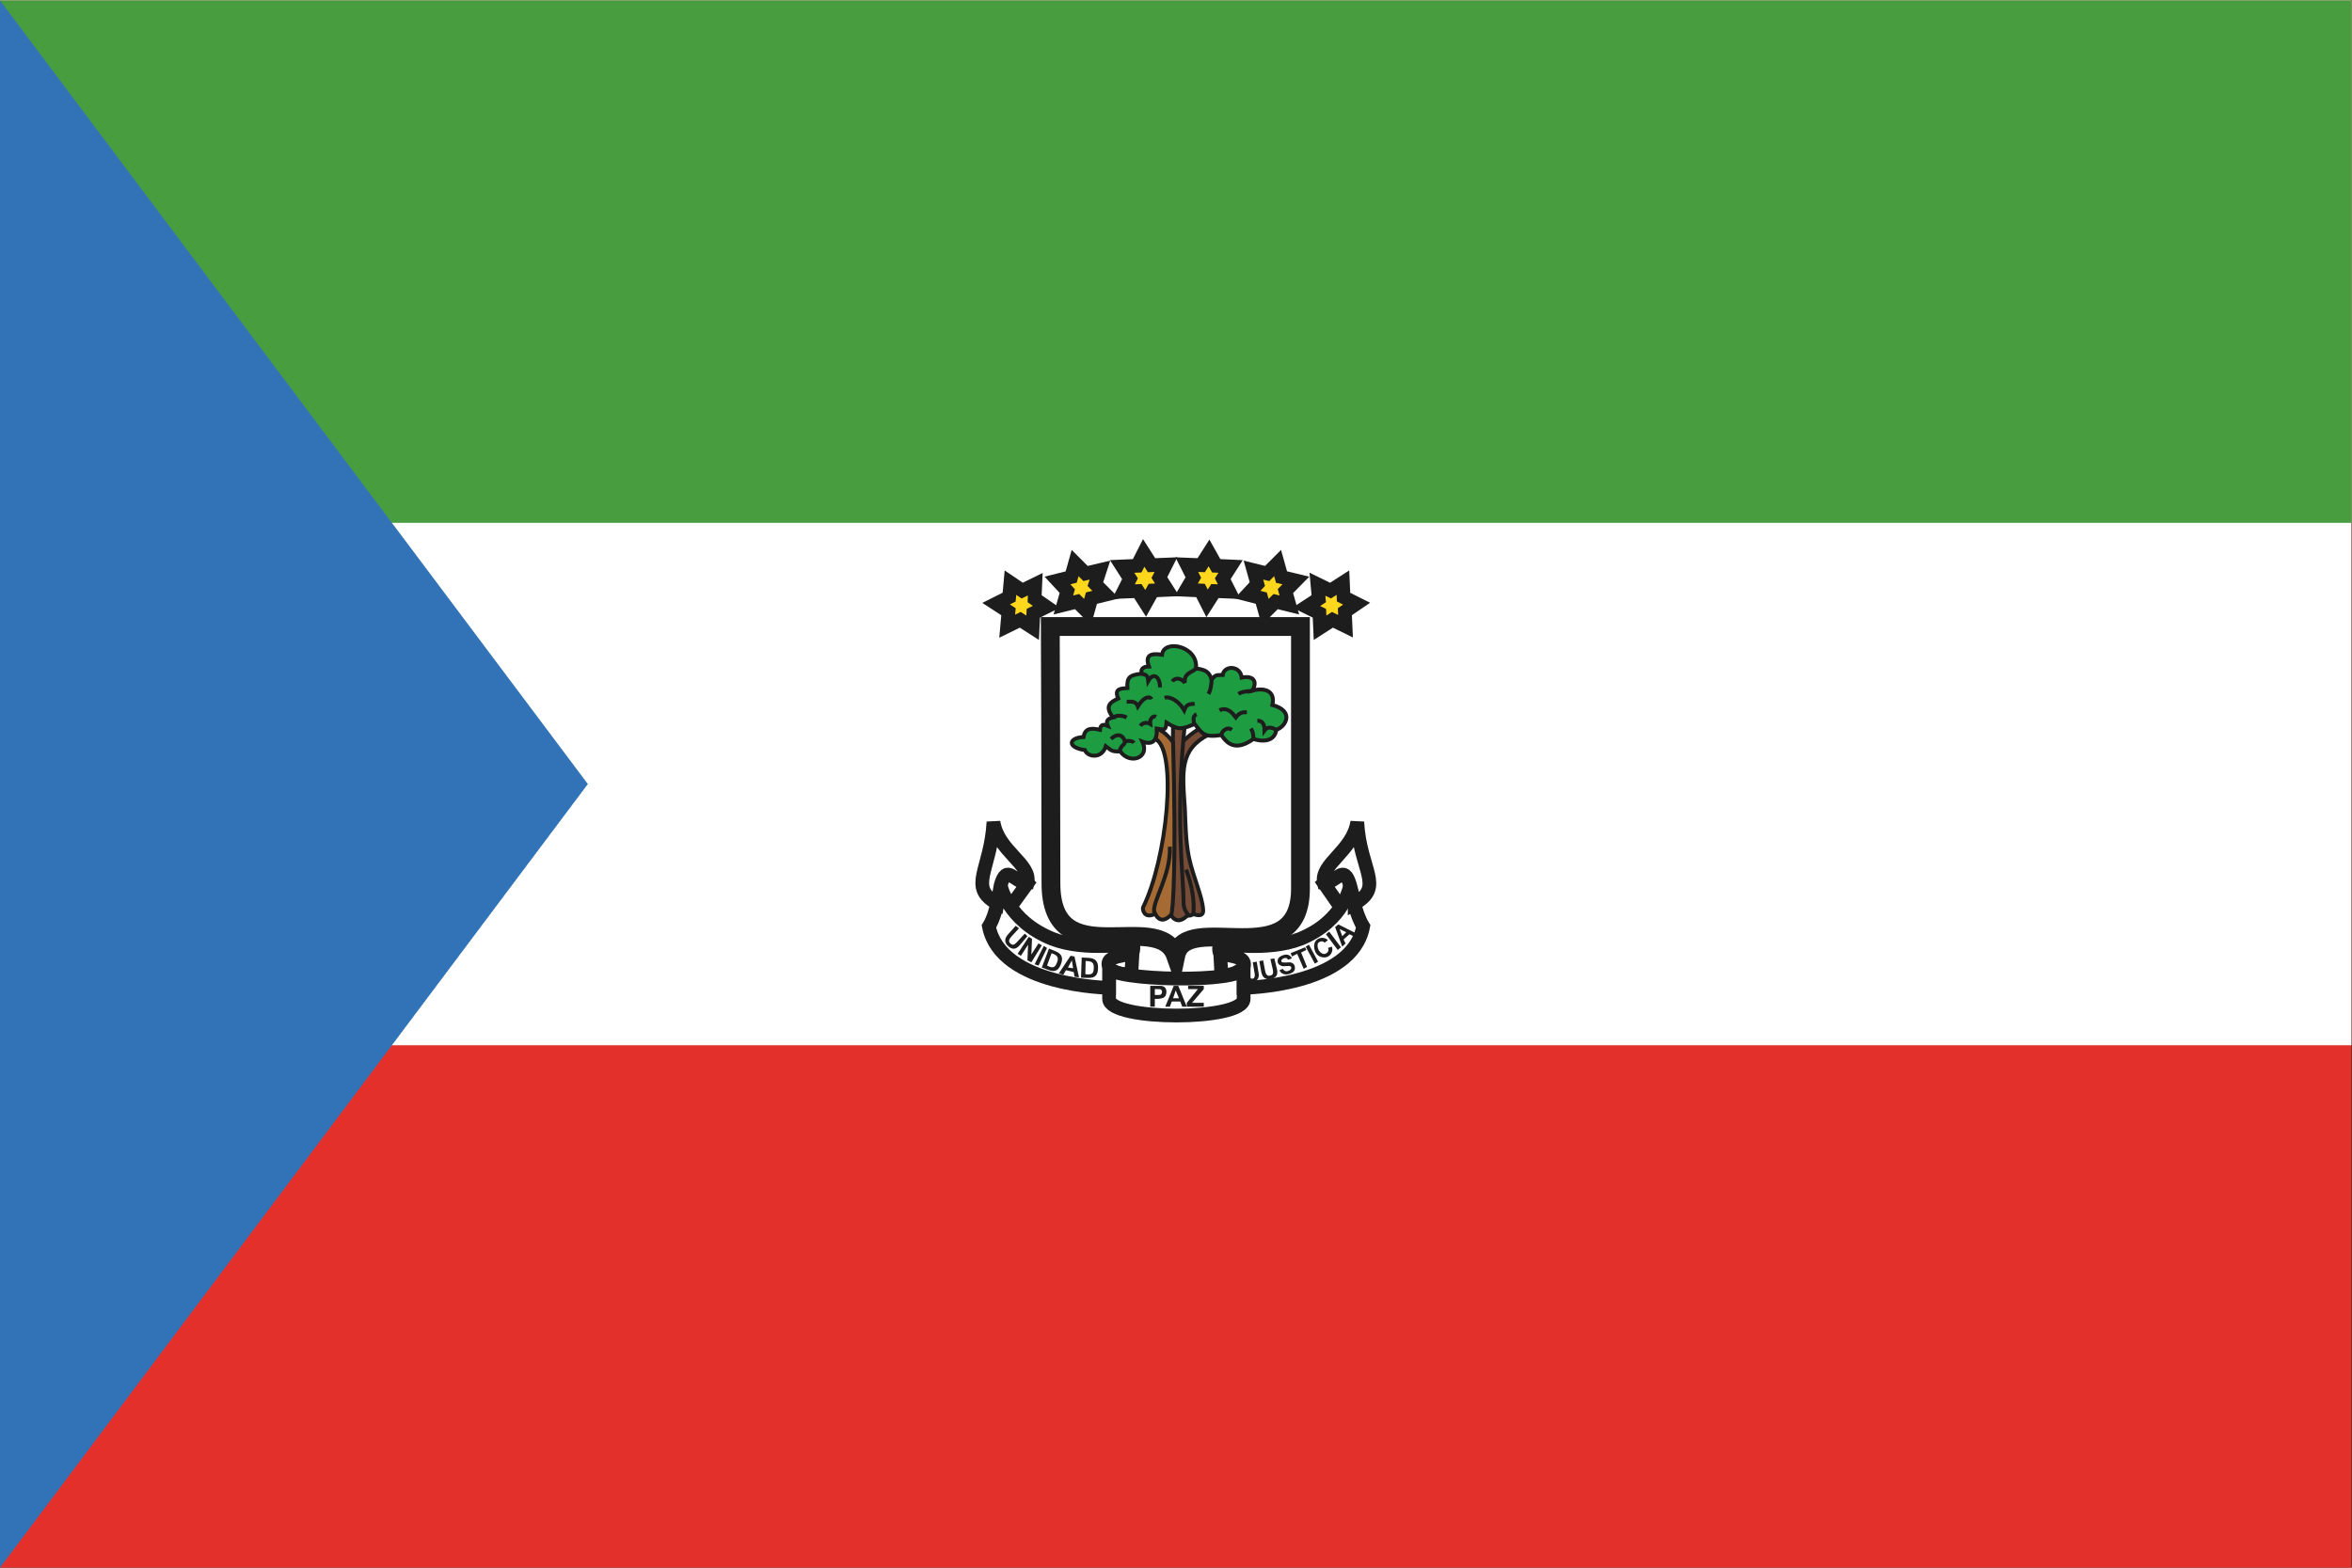 <?xml version="1.0" encoding="UTF-8" standalone="no"?>
<svg
   xmlns:dc="http://purl.org/dc/elements/1.1/"
   xmlns:cc="http://creativecommons.org/ns#"
   xmlns:rdf="http://www.w3.org/1999/02/22-rdf-syntax-ns#"
   xmlns:svg="http://www.w3.org/2000/svg"
   xmlns="http://www.w3.org/2000/svg"
   viewBox="0 0 800 533.333"
   height="533.333"
   width="800"
   xml:space="preserve"
   version="1.1"
   id="svg2"><rect x="0" y="0" width="800" height="533.333" fill="#333333" stroke="none"/><defs
     id="defs6"><clipPath
       id="clipPath26"
       clipPathUnits="userSpaceOnUse"><path
         id="path28"
         d="M 0,400 600,400 600,0 0,0 0,400 Z" /></clipPath></defs><g
     transform="matrix(1.333,0,0,-1.333,0,533.333)"
     id="g10"><path
       id="path12"
       style="fill:#e3302b;fill-opacity:1;fill-rule:nonzero;stroke:none"
       d="M 0,0 600,0 600,400 0,400 0,0 Z" /><path
       id="path14"
       style="fill:#ffffff;fill-opacity:1;fill-rule:nonzero;stroke:none"
       d="m 0,133.334 600,0 L 600,400 0,400 0,133.334 Z" /><path
       id="path16"
       style="fill:#489d3e;fill-opacity:1;fill-rule:nonzero;stroke:none"
       d="m 0,266.667 600,0 0,133.332 -600,0 0,-133.332 z" /><g
       transform="translate(0,400)"
       id="g18"><path
         id="path20"
         style="fill:#3273b8;fill-opacity:1;fill-rule:nonzero;stroke:none"
         d="M 0,0 0,-400 150,-200 0,0 Z" /></g><g
       id="g22"><g
         clip-path="url(#clipPath26)"
         id="g24"><g
           transform="translate(268,240.2)"
           id="g30"><path
             id="path32"
             style="fill:#ffffff;fill-opacity:1;fill-rule:nonzero;stroke:none"
             d="m 0,0 63.834,0 0,-66.866 C 63.834,-89.366 34.5,-72.034 32,-84.034 27.667,-71.7 0.167,-89.534 0.167,-65.534 0.167,-42.2 0,0 0,0" /></g><g
           transform="translate(268,240.2)"
           id="g34"><path
             id="path36"
             style="fill:none;stroke:#1d1d1d;stroke-width:4.8;stroke-linecap:butt;stroke-linejoin:miter;stroke-miterlimit:4;stroke-dasharray:none;stroke-opacity:1"
             d="m 0,0 63.834,0 0,-66.866 C 63.834,-89.366 34.5,-72.034 32,-84.034 27.667,-71.7 0.167,-89.534 0.167,-65.534 0.167,-42.2 0,0 0,0 Z" /></g><g
           transform="translate(304.5,166.834)"
           id="g38"><path
             id="path40"
             style="fill:#774c36;fill-opacity:1;fill-rule:nonzero;stroke:none"
             d="M 0,0 C 0,0 -0.834,-0.834 -2.334,-0.168 -3.833,0.5 -4,42.666 -4,42.666 -0.666,46.333 2,47.5 2,47.5 L 4,45.833 C -3.5,42 -2.834,36.5 -2.166,27 -2,23.5 -2,19 -1.166,14.666 0,9.166 2.334,4.5 2.5,1 2.666,-1.168 0,0 0,0" /></g><g
           transform="translate(304.5,166.834)"
           id="g42"><path
             id="path44"
             style="fill:none;stroke:#1d1d1d;stroke-width:1;stroke-linecap:butt;stroke-linejoin:miter;stroke-miterlimit:4;stroke-dasharray:none;stroke-opacity:1"
             d="M 0,0 C 0,0 -0.834,-0.834 -2.334,-0.168 -3.833,0.5 -4,42.666 -4,42.666 -0.666,46.333 2,47.5 2,47.5 L 4,45.833 C -3.5,42 -2.834,36.5 -2.166,27 -2,23.5 -2,19 -1.166,14.666 0,9.166 2.334,4.5 2.5,1 2.666,-1.168 0,0 0,0 Z" /></g><g
           transform="translate(299.334,215.333)"
           id="g46"><path
             id="path48"
             style="fill:#774c36;fill-opacity:1;fill-rule:nonzero;stroke:none"
             d="M 0,0 3,0 C 0.5,-24.167 2.667,-38.5 2.667,-45.5 c 0,-2.333 1.333,-3.167 1.166,-3.167 -3,-3.333 -4.5,0.167 -4.5,0.167 L 0,0 Z" /></g><g
           transform="translate(299.334,215.333)"
           id="g50"><path
             id="path52"
             style="fill:none;stroke:#1d1d1d;stroke-width:1;stroke-linecap:butt;stroke-linejoin:miter;stroke-miterlimit:4;stroke-dasharray:none;stroke-opacity:1"
             d="M 0,0 3,0 C 0.5,-24.167 2.667,-38.5 2.667,-45.5 c 0,-2.333 1.333,-3.167 1.166,-3.167 -3,-3.333 -4.5,0.167 -4.5,0.167 L 0,0 Z" /></g><g
           transform="translate(294.666,166.834)"
           id="g54"><path
             id="path56"
             style="fill:#a66b34;fill-opacity:1;fill-rule:nonzero;stroke:#1d1d1d;stroke-width:1;stroke-linecap:butt;stroke-linejoin:miter;stroke-miterlimit:4;stroke-dasharray:none;stroke-opacity:1"
             d="m 0,0 c -2.833,-1.334 -3.167,1.332 -3,1.666 6.167,12.5 8.833,40 3.167,43 L 0.5,47.333 c 2.167,-0.667 4.167,-3.5 4.167,-3.5 C 5.5,13 4.667,0.332 4.167,-0.168 1.167,-3.334 0,0.332 -0.167,0.666" /></g><g
           transform="translate(294.5,167.334)"
           id="g58"><path
             id="path60"
             style="fill:none;stroke:#1d1d1d;stroke-width:1;stroke-linecap:butt;stroke-linejoin:miter;stroke-miterlimit:4;stroke-dasharray:none;stroke-opacity:1"
             d="M 0,0 C -0.5,2.666 4.333,9.5 4,16.666" /></g><g
           transform="translate(302.666,178.166)"
           id="g62"><path
             id="path64"
             style="fill:none;stroke:#1d1d1d;stroke-width:1;stroke-linecap:butt;stroke-linejoin:miter;stroke-miterlimit:4;stroke-dasharray:none;stroke-opacity:1"
             d="M 0,0 C 1.5,-4.166 2.168,-7.832 1.834,-11.332" /></g><g
           transform="translate(309.166,226.667)"
           id="g66"><path
             id="path68"
             style="fill:#1e9c42;fill-opacity:1;fill-rule:nonzero;stroke:none"
             d="m 0,0 c 1,1.167 1,1.167 2.834,1.167 0.334,2.5 4.5,2.5 4.834,-0.667 3.332,0.667 4,-1.333 2.666,-3.333 3.166,0.833 6,0 5.166,-3.667 5.668,-1.5 3.5,-5.5 1,-6.333 -0.332,-2.5 -2.666,-3.334 -5.832,-2.334 -4,-2.833 -6.334,-1.833 -8.168,1 -4.5,-0.666 -4.832,0.334 -6.832,2.834 -3.5,-1.5 -4.168,-1.5 -7.168,0.333 -0.166,-2.333 -1,-1.667 -2.5,-1.5 0.167,-3 -1,-4.333 -3.666,-3.333 2,-4.167 -3.167,-6 -5.667,-2.5 -2.333,-0.167 -2.5,0.5 -3.667,1.333 -1,-3.333 -4.666,-2.833 -5.333,-1 -4.667,0.667 -4.167,3.167 -0.333,3.333 0.333,2.667 2.666,2.167 4.166,1.834 0.167,1.666 1.167,1.333 2,1 -0.5,1.166 -0.166,1.833 1.334,2.166 -2.167,2.834 -0.834,3.834 1.333,4.834 -1.167,2.666 0.833,2.5 2.333,2.666 -0.166,2.834 0.667,3.334 3.667,3.667 -0.333,1 0.167,1.833 1.833,1.833 -1,2.834 0.334,3.484 3.334,3 0.5,4.117 9.334,2.167 8.666,-3.5 C -1.5,2.5 -0.666,2 0,0" /></g><g
           transform="translate(309.166,226.667)"
           id="g70"><path
             id="path72"
             style="fill:none;stroke:#1d1d1d;stroke-width:1;stroke-linecap:butt;stroke-linejoin:miter;stroke-miterlimit:4;stroke-dasharray:none;stroke-opacity:1"
             d="m 0,0 c 1,1.167 1,1.167 2.834,1.167 0.334,2.5 4.5,2.5 4.834,-0.667 3.332,0.667 4,-1.333 2.666,-3.333 3.166,0.833 6,0 5.166,-3.667 5.668,-1.5 3.5,-5.5 1,-6.333 -0.332,-2.5 -2.666,-3.334 -5.832,-2.334 -4,-2.833 -6.334,-1.833 -8.168,1 -4.5,-0.666 -4.832,0.334 -6.832,2.834 -3.5,-1.5 -4.168,-1.5 -7.168,0.333 -0.166,-2.333 -1,-1.667 -2.5,-1.5 0.167,-3 -1,-4.333 -3.666,-3.333 2,-4.167 -3.167,-6 -5.667,-2.5 -2.333,-0.167 -2.5,0.5 -3.667,1.333 -1,-3.333 -4.666,-2.833 -5.333,-1 -4.667,0.667 -4.167,3.167 -0.333,3.333 0.333,2.667 2.666,2.167 4.166,1.834 0.167,1.666 1.167,1.333 2,1 -0.5,1.166 -0.166,1.833 1.334,2.166 -2.167,2.834 -0.834,3.834 1.333,4.834 -1.167,2.666 0.833,2.5 2.333,2.666 -0.166,2.834 0.667,3.334 3.667,3.667 -0.333,1 0.167,1.833 1.833,1.833 -1,2.834 0.334,3.484 3.334,3 0.5,4.117 9.334,2.167 8.666,-3.5 C -1.5,2.5 -0.666,2 0,0 Z" /></g><g
           transform="translate(291.334,228.167)"
           id="g74"><path
             id="path76"
             style="fill:none;stroke:#1d1d1d;stroke-width:1;stroke-linecap:butt;stroke-linejoin:miter;stroke-miterlimit:4;stroke-dasharray:none;stroke-opacity:1"
             d="m 0,0 c 0.667,-0.333 1.5,0 1.667,-1.833 1.333,2.333 3,1 3,-1.667" /></g><g
           transform="translate(305.166,229.5)"
           id="g78"><path
             id="path80"
             style="fill:none;stroke:#1d1d1d;stroke-width:1;stroke-linecap:butt;stroke-linejoin:miter;stroke-miterlimit:4;stroke-dasharray:none;stroke-opacity:1"
             d="M 0,0 C -0.666,-1 -3.166,-1 -2.832,-3.667 -3.666,-2.5 -5.333,-2.167 -6,-3.333" /></g><g
           transform="translate(309.166,226.667)"
           id="g82"><path
             id="path84"
             style="fill:none;stroke:#1d1d1d;stroke-width:1;stroke-linecap:butt;stroke-linejoin:miter;stroke-miterlimit:4;stroke-dasharray:none;stroke-opacity:1"
             d="M 0,0 C 0,-0.667 -0.166,-2.667 -0.832,-3.667" /></g><g
           transform="translate(319.5,223.833)"
           id="g86"><path
             id="path88"
             style="fill:none;stroke:#1d1d1d;stroke-width:1;stroke-linecap:butt;stroke-linejoin:miter;stroke-miterlimit:4;stroke-dasharray:none;stroke-opacity:1"
             d="M 0,0 C 0.166,-0.167 -2.334,0 -3.5,-0.833" /></g><g
           transform="translate(325.666,213.833)"
           id="g90"><path
             id="path92"
             style="fill:none;stroke:#1d1d1d;stroke-width:1;stroke-linecap:butt;stroke-linejoin:miter;stroke-miterlimit:4;stroke-dasharray:none;stroke-opacity:1"
             d="m 0,0 c -0.666,0.333 -2,1.167 -3,-0.167 0,0.667 0,2.5 -1.832,2.5" /></g><g
           transform="translate(319.834,211.5)"
           id="g94"><path
             id="path96"
             style="fill:none;stroke:#1d1d1d;stroke-width:1;stroke-linecap:butt;stroke-linejoin:miter;stroke-miterlimit:4;stroke-dasharray:none;stroke-opacity:1"
             d="M 0,0 C 0,1.667 -0.334,2.167 -0.668,2.667" /></g><g
           transform="translate(314.334,213.833)"
           id="g98"><path
             id="path100"
             style="fill:none;stroke:#1d1d1d;stroke-width:1;stroke-linecap:butt;stroke-linejoin:miter;stroke-miterlimit:4;stroke-dasharray:none;stroke-opacity:1"
             d="M 0,0 C -1.334,1 -2.668,-0.5 -2.668,-1.333" /></g><g
           transform="translate(304.666,215.333)"
           id="g102"><path
             id="path104"
             style="fill:none;stroke:#1d1d1d;stroke-width:1;stroke-linecap:butt;stroke-linejoin:miter;stroke-miterlimit:4;stroke-dasharray:none;stroke-opacity:1"
             d="M 0,0 C 0,0.667 -0.5,2 0.668,2.5" /></g><g
           transform="translate(285.666,208.333)"
           id="g106"><path
             id="path108"
             style="fill:none;stroke:#1d1d1d;stroke-width:1;stroke-linecap:butt;stroke-linejoin:miter;stroke-miterlimit:4;stroke-dasharray:none;stroke-opacity:1"
             d="M 0,0 C 0.333,1.667 1.5,1.667 1.333,2.5 1.167,3.833 -0.333,5 -2.167,3.167" /></g><g
           transform="translate(287,210.833)"
           id="g110"><path
             id="path112"
             style="fill:none;stroke:#1d1d1d;stroke-width:1;stroke-linecap:butt;stroke-linejoin:miter;stroke-miterlimit:4;stroke-dasharray:none;stroke-opacity:1"
             d="M 0,0 C 1,0.333 2,0.167 2.333,-0.333" /></g><g
           transform="translate(284.166,217)"
           id="g114"><path
             id="path116"
             style="fill:none;stroke:#1d1d1d;stroke-width:1;stroke-linecap:butt;stroke-linejoin:miter;stroke-miterlimit:4;stroke-dasharray:none;stroke-opacity:1"
             d="M 0,0 C 0.667,0.667 2.333,0.5 3.333,0" /></g><g
           transform="translate(287.5,221)"
           id="g118"><path
             id="path120"
             style="fill:none;stroke:#1d1d1d;stroke-width:1;stroke-linecap:butt;stroke-linejoin:miter;stroke-miterlimit:4;stroke-dasharray:none;stroke-opacity:1"
             d="M 0,0 C 0.833,0 2.333,0.333 2.833,-1.167 4.667,1.667 6,1.333 6.333,0.667" /></g><g
           transform="translate(297.166,222)"
           id="g122"><path
             id="path124"
             style="fill:none;stroke:#1d1d1d;stroke-width:1;stroke-linecap:butt;stroke-linejoin:miter;stroke-miterlimit:4;stroke-dasharray:none;stroke-opacity:1"
             d="m 0,0 c 1.333,0.5 3.667,-0.833 5,-3.167 0.667,1.834 1.667,1.5 2.667,1.667" /></g><g
           transform="translate(311.166,218.833)"
           id="g126"><path
             id="path128"
             style="fill:none;stroke:#1d1d1d;stroke-width:1;stroke-linecap:butt;stroke-linejoin:miter;stroke-miterlimit:4;stroke-dasharray:none;stroke-opacity:1"
             d="M 0,0 C 2.168,1 3.5,-1 4.168,-1.833 5.168,-0.5 6,-0.5 7,-0.5" /></g><g
           transform="translate(291,214.833)"
           id="g130"><path
             id="path132"
             style="fill:none;stroke:#1d1d1d;stroke-width:1;stroke-linecap:butt;stroke-linejoin:miter;stroke-miterlimit:4;stroke-dasharray:none;stroke-opacity:1"
             d="M 0,0 C 0.5,0.833 1.667,1 2.5,0.5 2.333,2 3.333,2.667 4,2.333" /></g><g
           transform="translate(297.834,249.567)"
           id="g134"><path
             id="path136"
             style="fill:#ffd81e;fill-opacity:1;fill-rule:nonzero;stroke:none"
             d="M 0,0 -3.667,-0.167 -5.5,-3.45 l -2,3.133 -3.667,-0.15 1.667,3.3 -2,3.133 3.833,0.167 L -6,9.417 -4,6.283 -0.333,6.433 -2,3.133 0,0 Z" /></g><g
           transform="translate(297.834,249.567)"
           id="g138"><path
             id="path140"
             style="fill:none;stroke:#1d1d1d;stroke-width:3.5;stroke-linecap:butt;stroke-linejoin:miter;stroke-miterlimit:4;stroke-dasharray:none;stroke-opacity:1"
             d="M 0,0 -3.667,-0.167 -5.5,-3.45 l -2,3.133 -3.667,-0.15 1.667,3.3 -2,3.133 3.833,0.167 L -6,9.417 -4,6.283 -0.333,6.433 -2,3.133 0,0 Z" /></g><g
           transform="translate(282.166,248.35)"
           id="g142"><path
             id="path144"
             style="fill:#ffd81e;fill-opacity:1;fill-rule:nonzero;stroke:none"
             d="m 0,0 -3.667,-0.9 -1,-3.55 -2.666,2.667 -3.5,-0.867 1,3.55 -2.5,2.7 3.5,0.883 1,3.567 L -5.167,5.383 -1.5,6.25 -2.667,2.683 0,0 Z" /></g><g
           transform="translate(282.166,248.35)"
           id="g146"><path
             id="path148"
             style="fill:none;stroke:#1d1d1d;stroke-width:3.5;stroke-linecap:butt;stroke-linejoin:miter;stroke-miterlimit:4;stroke-dasharray:none;stroke-opacity:1"
             d="m 0,0 -3.667,-0.9 -1,-3.55 -2.666,2.667 -3.5,-0.867 1,3.55 -2.5,2.7 3.5,0.883 1,3.567 L -5.167,5.383 -1.5,6.25 -2.667,2.683 0,0 Z" /></g><g
           transform="translate(267,245.233)"
           id="g150"><path
             id="path152"
             style="fill:#ffd81e;fill-opacity:1;fill-rule:nonzero;stroke:none"
             d="M 0,0 -3.333,-1.65 -3.5,-5.35 -6.667,-3.317 -10,-4.95 l 0.333,3.7 -3.166,2.05 3.333,1.667 0.333,3.7 3,-2.034 3.334,1.634 L -3,2.066 0,0 Z" /></g><g
           transform="translate(267,245.233)"
           id="g154"><path
             id="path156"
             style="fill:none;stroke:#1d1d1d;stroke-width:3.5;stroke-linecap:butt;stroke-linejoin:miter;stroke-miterlimit:4;stroke-dasharray:none;stroke-opacity:1"
             d="M 0,0 -3.333,-1.65 -3.5,-5.35 -6.667,-3.317 -10,-4.95 l 0.333,3.7 -3.166,2.05 3.333,1.667 0.333,3.7 3,-2.034 3.334,1.634 L -3,2.066 0,0 Z" /></g><g
           transform="translate(302.666,249.567)"
           id="g158"><path
             id="path160"
             style="fill:#ffd81e;fill-opacity:1;fill-rule:nonzero;stroke:none"
             d="m 0,0 3.668,-0.167 1.666,-3.283 2,3.133 3.666,-0.15 -1.666,3.3 2,3.133 -3.666,0.167 -1.834,3.284 -2,-3.134 -3.666,0.15 1.666,-3.3 L 0,0 Z" /></g><g
           transform="translate(302.666,249.567)"
           id="g162"><path
             id="path164"
             style="fill:none;stroke:#1d1d1d;stroke-width:3.5;stroke-linecap:butt;stroke-linejoin:miter;stroke-miterlimit:4;stroke-dasharray:none;stroke-opacity:1"
             d="m 0,0 3.668,-0.167 1.666,-3.283 2,3.133 3.666,-0.15 -1.666,3.3 2,3.133 -3.666,0.167 -1.834,3.284 -2,-3.134 -3.666,0.15 1.666,-3.3 L 0,0 Z" /></g><g
           transform="translate(318.334,248.35)"
           id="g166"><path
             id="path168"
             style="fill:#ffd81e;fill-opacity:1;fill-rule:nonzero;stroke:none"
             d="m 0,0 3.5,-0.9 1,-3.55 2.666,2.667 3.5,-0.867 -1,3.55 2.666,2.7 -3.666,0.883 -1,3.567 L 5,5.383 1.5,6.25 2.5,2.683 0,0 Z" /></g><g
           transform="translate(318.334,248.35)"
           id="g170"><path
             id="path172"
             style="fill:none;stroke:#1d1d1d;stroke-width:3.5;stroke-linecap:butt;stroke-linejoin:miter;stroke-miterlimit:4;stroke-dasharray:none;stroke-opacity:1"
             d="m 0,0 3.5,-0.9 1,-3.55 2.666,2.667 3.5,-0.867 -1,3.55 2.666,2.7 -3.666,0.883 -1,3.567 L 5,5.383 1.5,6.25 2.5,2.683 0,0 Z" /></g><g
           transform="translate(333.334,245.233)"
           id="g174"><path
             id="path176"
             style="fill:#ffd81e;fill-opacity:1;fill-rule:nonzero;stroke:none"
             d="M 0,0 3.332,-1.65 3.5,-5.35 6.666,-3.317 10,-4.95 l -0.168,3.7 3,2.05 L 9.5,2.467 9.332,6.167 6.166,4.133 2.832,5.767 3.166,2.066 0,0 Z" /></g><g
           transform="translate(333.334,245.233)"
           id="g178"><path
             id="path180"
             style="fill:none;stroke:#1d1d1d;stroke-width:3.5;stroke-linecap:butt;stroke-linejoin:miter;stroke-miterlimit:4;stroke-dasharray:none;stroke-opacity:1"
             d="M 0,0 3.332,-1.65 3.5,-5.35 6.666,-3.317 10,-4.95 l -0.168,3.7 3,2.05 L 9.5,2.467 9.332,6.167 6.166,4.133 2.832,5.767 3.166,2.066 0,0 Z" /></g><g
           transform="translate(337.834,174.666)"
           id="g182"><path
             id="path184"
             style="fill:#ffffff;fill-opacity:1;fill-rule:nonzero;stroke:none"
             d="M 0,0 4.166,-6 8,-0.332 5.332,4.5 0,0 Z" /></g><g
           transform="translate(337.834,174.666)"
           id="g186"><path
             id="path188"
             style="fill:none;stroke:#1d1d1d;stroke-width:3.5;stroke-linecap:butt;stroke-linejoin:miter;stroke-miterlimit:4;stroke-dasharray:none;stroke-opacity:1"
             d="M 0,0 4.166,-6 8,-0.332 5.332,4.5 0,0 Z" /></g><g
           transform="translate(311.334,157.166)"
           id="g190"><path
             id="path192"
             style="fill:#ffffff;fill-opacity:1;fill-rule:nonzero;stroke:none"
             d="M 0,0 0.332,-6 C 0.332,-6 2,-6 3.5,-5.5 4.832,-5 6,-4 6,-4 L 5.832,-0.832 0,0 Z" /></g><g
           transform="translate(311.334,157.166)"
           id="g194"><path
             id="path196"
             style="fill:none;stroke:#1d1d1d;stroke-width:3.5;stroke-linecap:butt;stroke-linejoin:miter;stroke-miterlimit:4;stroke-dasharray:none;stroke-opacity:1"
             d="M 0,0 0.332,-6 C 0.332,-6 2,-6 3.5,-5.5 4.832,-5 6,-4 6,-4 L 5.832,-0.832 0,0 Z" /></g><g
           transform="translate(289,157.166)"
           id="g198"><path
             id="path200"
             style="fill:#ffffff;fill-opacity:1;fill-rule:nonzero;stroke:none"
             d="m 0,0 -0.333,-5.832 c 0,0 -1.5,0 -3,0.332 -1.334,0.334 -2.5,1.168 -2.5,1.168 l -1.667,4 L 0,0 Z" /></g><g
           transform="translate(289,157.166)"
           id="g202"><path
             id="path204"
             style="fill:none;stroke:#1d1d1d;stroke-width:3.5;stroke-linecap:butt;stroke-linejoin:miter;stroke-miterlimit:4;stroke-dasharray:none;stroke-opacity:1"
             d="m 0,0 -0.333,-5.832 c 0,0 -1.5,0 -3,0.332 -1.334,0.334 -2.5,1.168 -2.5,1.168 l -1.667,4 L 0,0 Z" /></g><g
           transform="translate(262.166,174.666)"
           id="g206"><path
             id="path208"
             style="fill:#ffffff;fill-opacity:1;fill-rule:nonzero;stroke:none"
             d="M 0,0 -4.333,-6 -9,1.668 -5.5,5.334 0,0 Z" /></g><g
           transform="translate(262.166,174.666)"
           id="g210"><path
             id="path212"
             style="fill:none;stroke:#1d1d1d;stroke-width:3.5;stroke-linecap:butt;stroke-linejoin:miter;stroke-miterlimit:4;stroke-dasharray:none;stroke-opacity:1"
             d="M 0,0 -4.333,-6 -9,1.668 -5.5,5.334 0,0 Z" /></g><g
           transform="translate(283,145.166)"
           id="g214"><path
             id="path216"
             style="fill:#ffffff;fill-opacity:1;fill-rule:nonzero;stroke:none"
             d="m 0,0 c 0,-5.666 34.334,-5.666 34.334,0 l 0,8 C 34.334,3.834 0,4.668 0,8 L 0,0 Z" /></g><g
           transform="translate(283,145.166)"
           id="g218"><path
             id="path220"
             style="fill:none;stroke:#1d1d1d;stroke-width:3.5;stroke-linecap:butt;stroke-linejoin:miter;stroke-miterlimit:4;stroke-dasharray:none;stroke-opacity:1"
             d="m 0,0 c 0,-5.666 34.334,-5.666 34.334,0 l 0,8 C 34.334,3.834 0,4.668 0,8 L 0,0 Z" /></g><g
           transform="translate(252.333,163.666)"
           id="g222"><path
             id="path224"
             style="fill:#ffffff;fill-opacity:1;fill-rule:nonzero;stroke:none"
             d="m 0,0 c 3,-15.332 30.667,-15.666 30.667,-15.666 l 0,5.166 c -0.667,2 0.5,2.668 5,3.334 1.833,0.166 1,2.834 1,2.834 0,0 -12,-2.168 -20.5,1.166 C 4.667,1.5 3,10.5 3,10.5 3,10.5 2.167,3.5 0,0" /></g><g
           transform="translate(252.333,163.666)"
           id="g226"><path
             id="path228"
             style="fill:none;stroke:#1d1d1d;stroke-width:3.5;stroke-linecap:butt;stroke-linejoin:miter;stroke-miterlimit:4;stroke-dasharray:none;stroke-opacity:1"
             d="m 0,0 c 3,-15.332 30.667,-15.666 30.667,-15.666 l 0,5.166 c -0.667,2 0.5,2.668 5,3.334 1.833,0.166 1,2.834 1,2.834 0,0 -12,-2.168 -20.5,1.166 C 4.667,1.5 3,10.5 3,10.5 3,10.5 2.167,3.5 0,0 Z" /></g><g
           transform="translate(347.834,163.666)"
           id="g230"><path
             id="path232"
             style="fill:#ffffff;fill-opacity:1;fill-rule:nonzero;stroke:none"
             d="m 0,0 c -2.834,-15.332 -30.5,-15.666 -30.5,-15.666 l 0,5.166 c 0.5,2 -0.668,2.668 -5.168,3.334 -1.832,0.166 -0.832,2.834 -0.832,2.834 0,0 12,-2.168 20.5,1.166 C -4.668,1.5 -3.334,10.5 -3.334,10.5 c 0,0 1.166,-7 3.334,-10.5" /></g><g
           transform="translate(347.834,163.666)"
           id="g234"><path
             id="path236"
             style="fill:none;stroke:#1d1d1d;stroke-width:3.5;stroke-linecap:butt;stroke-linejoin:miter;stroke-miterlimit:4;stroke-dasharray:none;stroke-opacity:1"
             d="m 0,0 c -2.834,-15.332 -30.5,-15.666 -30.5,-15.666 l 0,5.166 c 0.5,2 -0.668,2.668 -5.168,3.334 -1.832,0.166 -0.832,2.834 -0.832,2.834 0,0 12,-2.168 20.5,1.166 C -4.668,1.5 -3.334,10.5 -3.334,10.5 c 0,0 1.166,-7 3.334,-10.5 z" /></g><g
           transform="translate(254.5,169.5)"
           id="g238"><path
             id="path240"
             style="fill:#ffffff;fill-opacity:1;fill-rule:nonzero;stroke:none"
             d="M 0,0 C -7.667,4.166 -1.667,8.5 -1,20.834 0.167,13.334 8.667,10.166 7.667,5.334 4.167,5.166 2.5,10.5 0.833,4.666 L 0,0 Z" /></g><g
           transform="translate(254.5,169.5)"
           id="g242"><path
             id="path244"
             style="fill:none;stroke:#1d1d1d;stroke-width:3.5;stroke-linecap:butt;stroke-linejoin:miter;stroke-miterlimit:4;stroke-dasharray:none;stroke-opacity:1"
             d="M 0,0 C -7.667,4.166 -1.667,8.5 -1,20.834 0.167,13.334 8.667,10.166 7.667,5.334 4.167,5.166 2.5,10.5 0.833,4.666 L 0,0 Z" /></g><g
           transform="translate(345.666,169.5)"
           id="g246"><path
             id="path248"
             style="fill:#ffffff;fill-opacity:1;fill-rule:nonzero;stroke:none"
             d="m 0,0 c 7.668,4.334 1.334,8.5 0.668,20.834 -1.168,-7.5 -9.5,-10.668 -8.5,-15.5 3.332,-0.168 5,5.166 6.666,-0.668 L 0,0.166 0,0 Z" /></g><g
           transform="translate(345.666,169.5)"
           id="g250"><path
             id="path252"
             style="fill:none;stroke:#1d1d1d;stroke-width:3.5;stroke-linecap:butt;stroke-linejoin:miter;stroke-miterlimit:4;stroke-dasharray:none;stroke-opacity:1"
             d="m 0,0 c 7.668,4.334 1.334,8.5 0.668,20.834 -1.168,-7.5 -9.5,-10.668 -8.5,-15.5 3.332,-0.168 5,5.166 6.666,-0.668 L 0,0.166 0,0 Z" /></g><g
           transform="translate(259.166,163.834)"
           id="g254"><path
             id="path256"
             style="fill:#1d1d1d;fill-opacity:1;fill-rule:nonzero;stroke:none"
             d="m 0,0 0.833,-0.668 -1.833,-2 c -0.734,-0.8 -0.911,-1.33 -0.401,-1.816 0.632,-0.606 1.077,-0.395 1.734,0.316 L 2.333,-2 3,-2.668 1.002,-4.999 C -0.083,-6.265 -1.09,-5.975 -1.935,-5.186 -2.67,-4.498 -3.092,-3.502 -2.01,-2.277 L 0.007,-0.01 0,0 Z" /></g><g
           transform="translate(262.5,161)"
           id="g258"><path
             id="path260"
             style="fill:#1d1d1d;fill-opacity:1;fill-rule:nonzero;stroke:none"
             d="m 0,0 0.833,-0.5 -0.166,-4 1.833,2.834 0.833,-0.5 -2.666,-4.334 -1,0.5 0.166,4 L -2,-4.834 -2.833,-4.334 0,0 Z" /></g><g
           transform="translate(264,154)"
           id="g262"><path
             id="path264"
             style="fill:#1d1d1d;fill-opacity:1;fill-rule:nonzero;stroke:none"
             d="M 0,0 2.333,4.666 3.167,4.166 1,-0.334 0,0 Z" /></g><g
           transform="translate(268.327,156.83)"
           id="g266"><path
             id="path268"
             style="fill:#1d1d1d;fill-opacity:1;fill-rule:nonzero;stroke:none"
             d="M 0,0 C 1.725,-0.6 1.83,-1.255 1.36,-2.439 0.905,-3.564 0.48,-4.005 -1.16,-3.16 L 0,0 Z M -0.66,1.17 -2.5,-3.66 -0.66,-4.33 C 1.055,-4.955 1.86,-4.2 2.405,-2.75 2.955,-1.275 2.715,-0.189 1,0.5 l -1.66,0.67 z" /></g><g
           transform="translate(273.497,154.996)"
           id="g270"><path
             id="path272"
             style="fill:#1d1d1d;fill-opacity:1;fill-rule:nonzero;stroke:none"
             d="M 0,0 0.33,-2 -1,-1.83 0,0 Z m -0.33,1.17 -3,-4.5 1.16,-0.34 0.67,1.17 2,-0.5 0.17,-1.17 1.16,-0.16 -1.16,5.33 -1,0.17 z" /></g><g
           transform="translate(277.017,154.837)"
           id="g274"><path
             id="path276"
             style="fill:#1d1d1d;fill-opacity:1;fill-rule:nonzero;stroke:none"
             d="M 0,0 C 1.827,-0.007 2.14,-0.591 2.076,-1.866 2.015,-3.077 1.75,-3.63 -0.072,-3.36 L 0,0.001 0,0 Z m -1,0.896 -0.181,-5.165 1.962,-0.039 c 1.823,-0.034 2.342,0.938 2.386,2.486 0.045,1.575 -0.535,2.526 -2.383,2.62 L -1,0.896 Z" /></g><g
           transform="translate(294.67,147.67)"
           id="g278"><path
             id="path280"
             style="fill:#1d1d1d;fill-opacity:1;fill-rule:nonzero;stroke:none"
             d="m 0,0 1.175,-0.016 c 0.98,0 0.795,-1.484 0.03,-1.484 L 0,-1.5 0,0 Z m -1.17,0.83 0,-5.33 1.17,0 0,2 c 0,0 1,-0.061 1.83,0.16 0.655,0.17 1.11,0.59 1.125,1.625 C 2.97,0.301 2.38,0.83 1.36,0.83 l -2.533,0 0.003,0 z" /></g><g
           transform="translate(300,147.33)"
           id="g282"><path
             id="path284"
             style="fill:#1d1d1d;fill-opacity:1;fill-rule:nonzero;stroke:none"
             d="M 0,0 0.83,-2 -0.67,-2 0,0 Z m -0.5,1.17 -2.17,-5.33 1.17,0 0.5,1.33 2.17,0 0.5,-1.33 1.16,0 -2.167,5.334 -1.166,0 L -0.5,1.17 Z" /></g><g
           transform="translate(302.834,144.166)"
           id="g286"><path
             id="path288"
             style="fill:#1d1d1d;fill-opacity:1;fill-rule:nonzero;stroke:none"
             d="m 0,0 2.832,3.5 -2.5,0 0,0.834 4,0 0,-0.834 -3,-3.5 3,0 0,-1 L 0,-1 0,0 Z" /></g><g
           transform="translate(319.666,154.5)"
           id="g290"><path
             id="path292"
             style="fill:#1d1d1d;fill-opacity:1;fill-rule:nonzero;stroke:none"
             d="m 0,0 1,0.166 0.5,-3 C 1.679,-3.9 1.191,-4.627 0.432,-4.908 -0.434,-5.227 -1.536,-4.935 -1.666,-3.5 l 0.833,0.166 c 0.194,-0.857 0.54,-0.933 0.939,-0.798 C 0.424,-4.025 0.588,-3.525 0.5,-3 L 0,0 Z" /></g><g
           transform="translate(321.334,154.8)"
           id="g294"><path
             id="path296"
             style="fill:#1d1d1d;fill-opacity:1;fill-rule:nonzero;stroke:none"
             d="M 0,0 0.986,0.187 1.443,-2.31 c 0.196,-1.068 0.53,-1.521 1.225,-1.4 0.862,0.15 0.957,0.633 0.773,1.584 L 2.828,0.538 3.838,0.69 4.508,-2.08 C 4.898,-3.7 4.053,-4.343 2.916,-4.556 1.926,-4.74 0.874,-4.489 0.529,-2.891 L 0,0 Z" /></g><g
           transform="translate(326.5,152.5)"
           id="g298"><path
             id="path300"
             style="fill:#1d1d1d;fill-opacity:1;fill-rule:nonzero;stroke:none"
             d="M 0,0 0.834,0.334 C 1.242,-0.4 1.88,-0.363 2.376,-0.145 3.064,0.16 3.144,0.763 2.803,0.967 2.317,1.258 1.158,0.845 0.533,1.072 -0.213,1.345 -0.534,1.766 -0.496,2.411 -0.449,3.188 0.234,3.616 0.979,3.847 1.811,4.105 2.633,4.014 3.166,3 l -1,-0.334 C 1.842,3.215 1.422,3.188 1.051,3.014 0.739,2.866 0.254,2.59 0.514,2.146 0.727,1.782 1.951,2.018 2.597,1.992 3.264,1.965 3.803,1.52 3.894,0.877 4.02,-0.018 3.688,-0.502 2.653,-0.906 1.375,-1.404 0.223,-0.846 0,0" /></g><g
           transform="translate(331,156.666)"
           id="g302"><path
             id="path304"
             style="fill:#1d1d1d;fill-opacity:1;fill-rule:nonzero;stroke:none"
             d="M 0,0 -1.334,-0.666 -1.666,0.168 2,1.668 2.334,1 1,0.334 2.5,-3.332 1.666,-3.832 0,0 Z" /></g><g
           transform="translate(333.166,158.5)"
           id="g306"><path
             id="path308"
             style="fill:#1d1d1d;fill-opacity:1;fill-rule:nonzero;stroke:none"
             d="M 0,0 0.834,0.5 3.168,-3.834 2.334,-4.334 0,0 Z" /></g><g
           transform="translate(338.834,158.166)"
           id="g310"><path
             id="path312"
             style="fill:#1d1d1d;fill-opacity:1;fill-rule:nonzero;stroke:none"
             d="M 0,0 1,0.334 C 1.47,-0.654 0.764,-2.451 -0.963,-2.415 -3.49,-2.361 -3.764,0.423 -3.367,1.342 -2.699,2.883 -0.829,2.854 0,2 L -0.834,1.334 c -0.528,0.678 -1.702,0.25 -1.781,-0.373 -0.129,-1.018 0.318,-1.965 1.228,-2.414 0.772,-0.381 1.96,0.577 1.386,1.453 L 0,0 Z" /></g><g
           transform="translate(338.334,161.666)"
           id="g314"><path
             id="path316"
             style="fill:#1d1d1d;fill-opacity:1;fill-rule:nonzero;stroke:none"
             d="m 0,0 0.832,0.668 3,-4 L 3,-4 0,0 Z" /></g><g
           transform="translate(341.83,162.996)"
           id="g318"><path
             id="path320"
             style="fill:#1d1d1d;fill-opacity:1;fill-rule:nonzero;stroke:none"
             d="m 0,0 1.67,-0.83 -1,-1 L 0,0 Z m -0.33,1.17 -0.83,-0.67 1.83,-5 0.83,0.83 -0.5,1 1.5,1.34 1,-0.5 0.84,0.66 -4.67,2.34 z" /></g></g></g></g></svg>